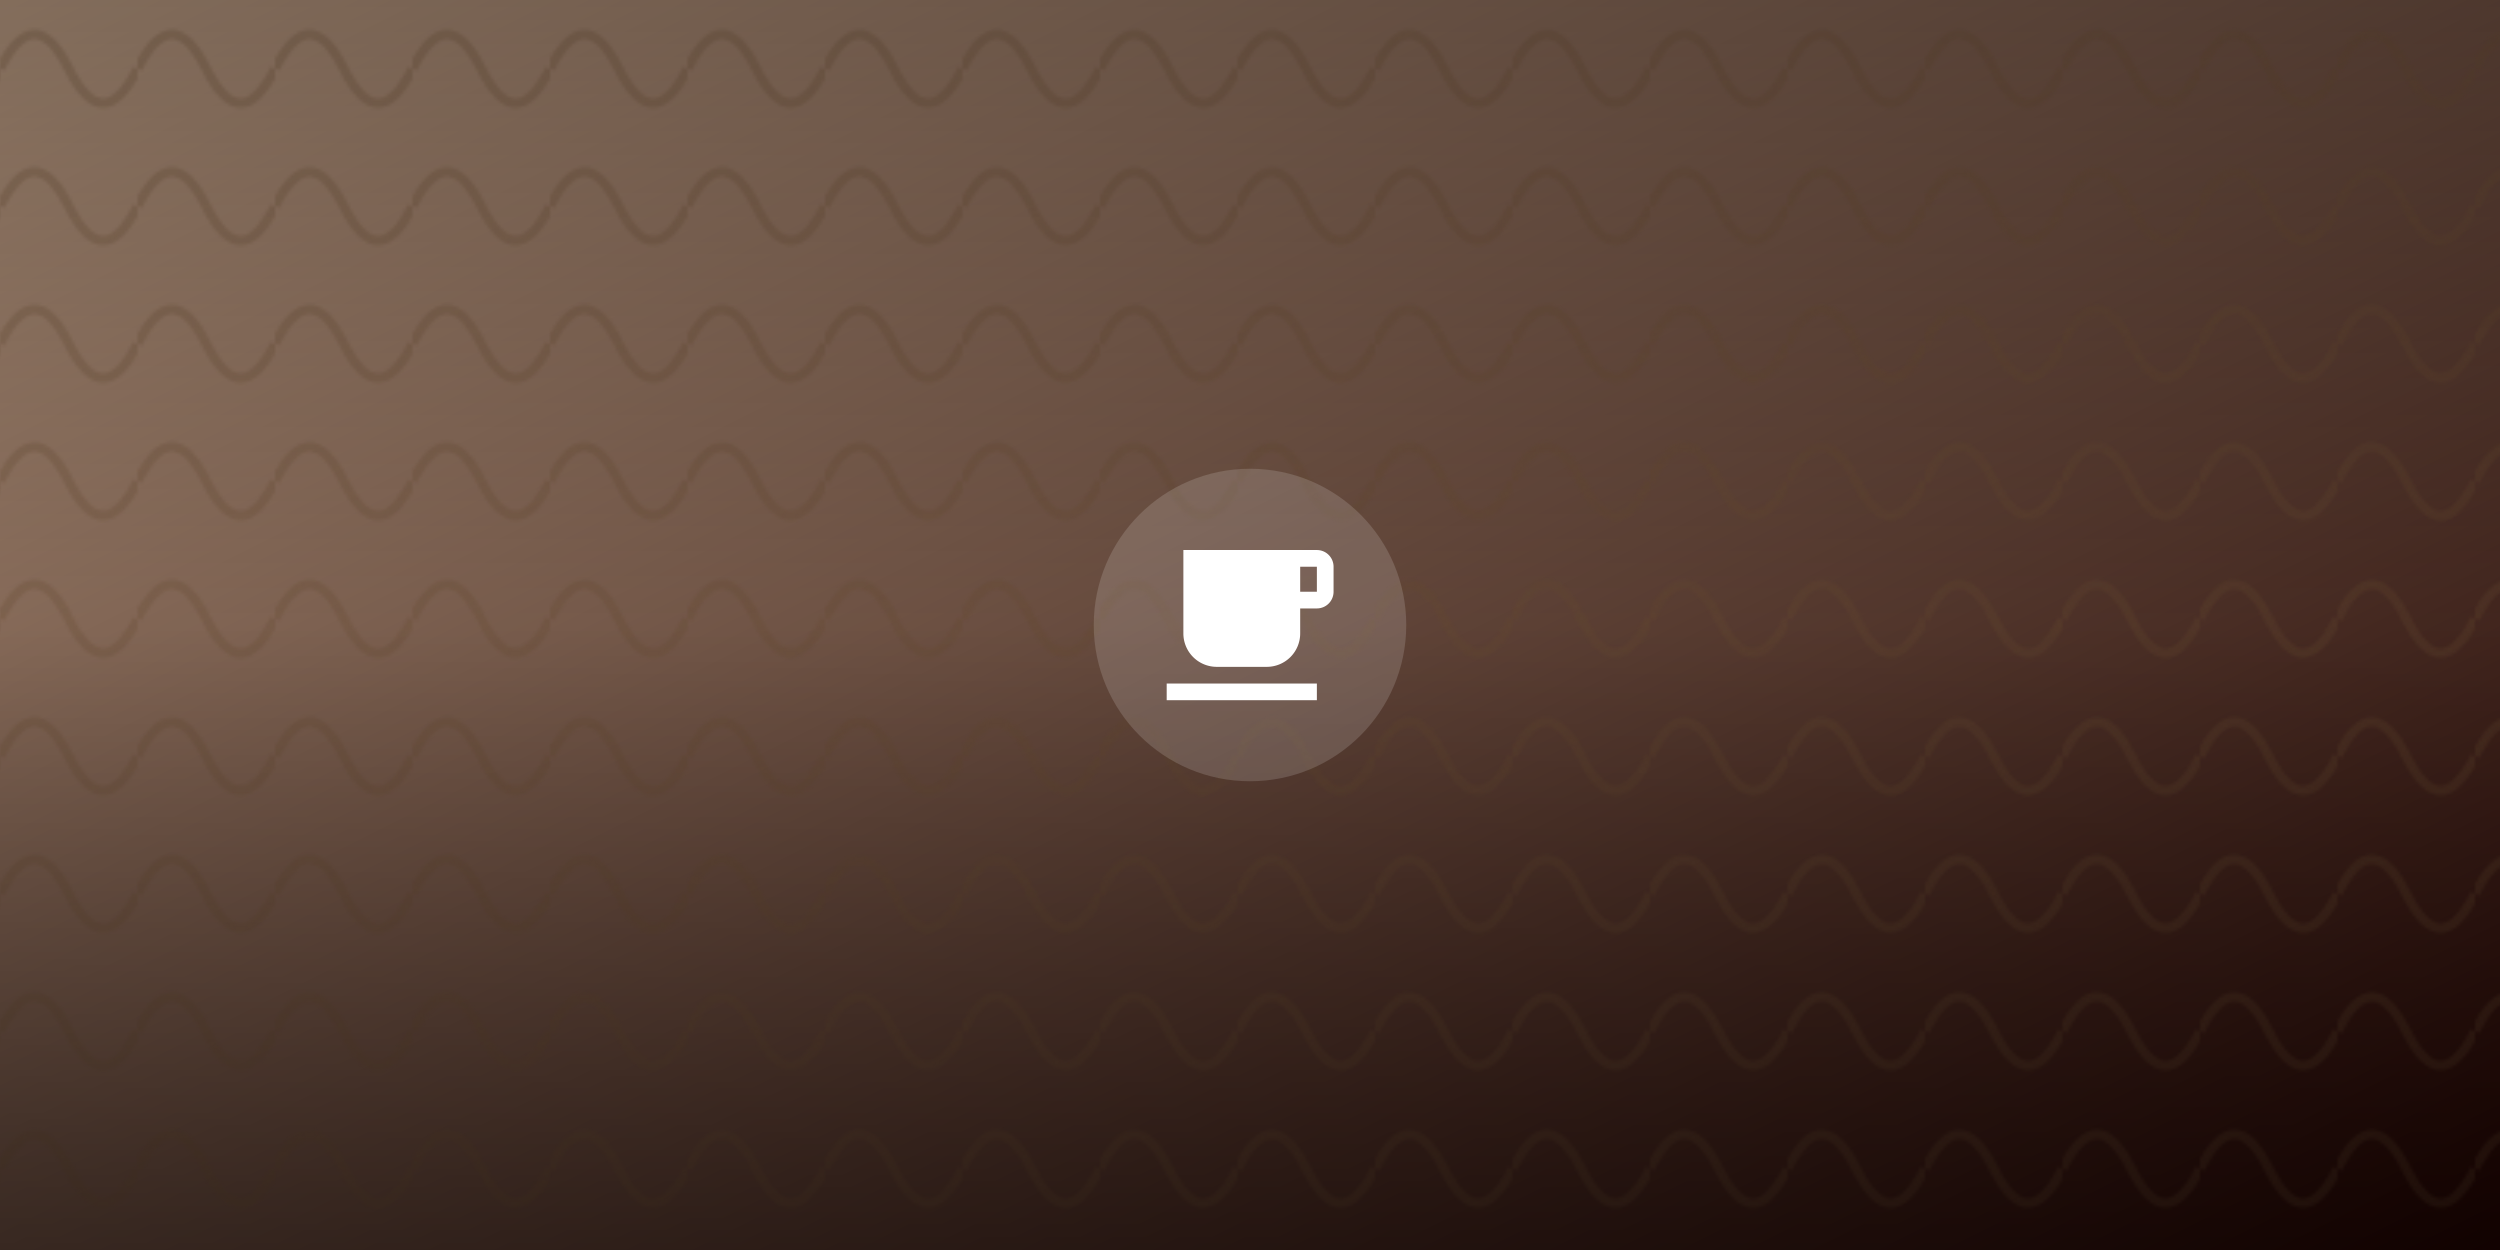 <svg xmlns="http://www.w3.org/2000/svg" viewBox="0 0 800 400" preserveAspectRatio="xMidYMid slice" style="width:100%;height:100%">
  <defs>
    <pattern id="pattern" width="44" height="44" patternUnits="userSpaceOnUse">
  <path d="M0,22 Q11,0 22,22 Q33,44 44,22" stroke="#6f5037" stroke-width="3" fill="none" opacity="0.45"/>
</pattern>
    <linearGradient id="overlay" x1="0%" y1="0%" x2="0%" y2="100%">
      <stop offset="0%" stop-color="#000" stop-opacity="0.3"/>
      <stop offset="50%" stop-color="#000" stop-opacity="0.1"/>
      <stop offset="100%" stop-color="#000" stop-opacity="0.5"/>
    </linearGradient>
    <linearGradient id="bgGrad" x1="0%" y1="0%" x2="100%" y2="100%">
      <stop offset="0%" stop-color="#bb9c83"/>
      <stop offset="100%" stop-color="#220300"/>
    </linearGradient>
  </defs>

  <rect width="100%" height="100%" fill="url(#bgGrad)"/>
  <rect width="100%" height="100%" fill="url(#pattern)" opacity="0.6"/>
  <rect width="100%" height="100%" fill="url(#overlay)"/>

  <g transform="translate(360, 160)">
    <circle cx="40" cy="40" r="50" fill="rgba(255,255,255,0.15)"/>
    <g transform="translate(8, 8) scale(2.67)">
      <path d="M2 21h18v-2H2M20 8h-2V5h2m0-2H4v10a4 4 0 0 0 4 4h6a4 4 0 0 0 4-4v-3h2a2 2 0 0 0 2-2V5a2 2 0 0 0-2-2" fill="white"/>
    </g>
  </g>
</svg>